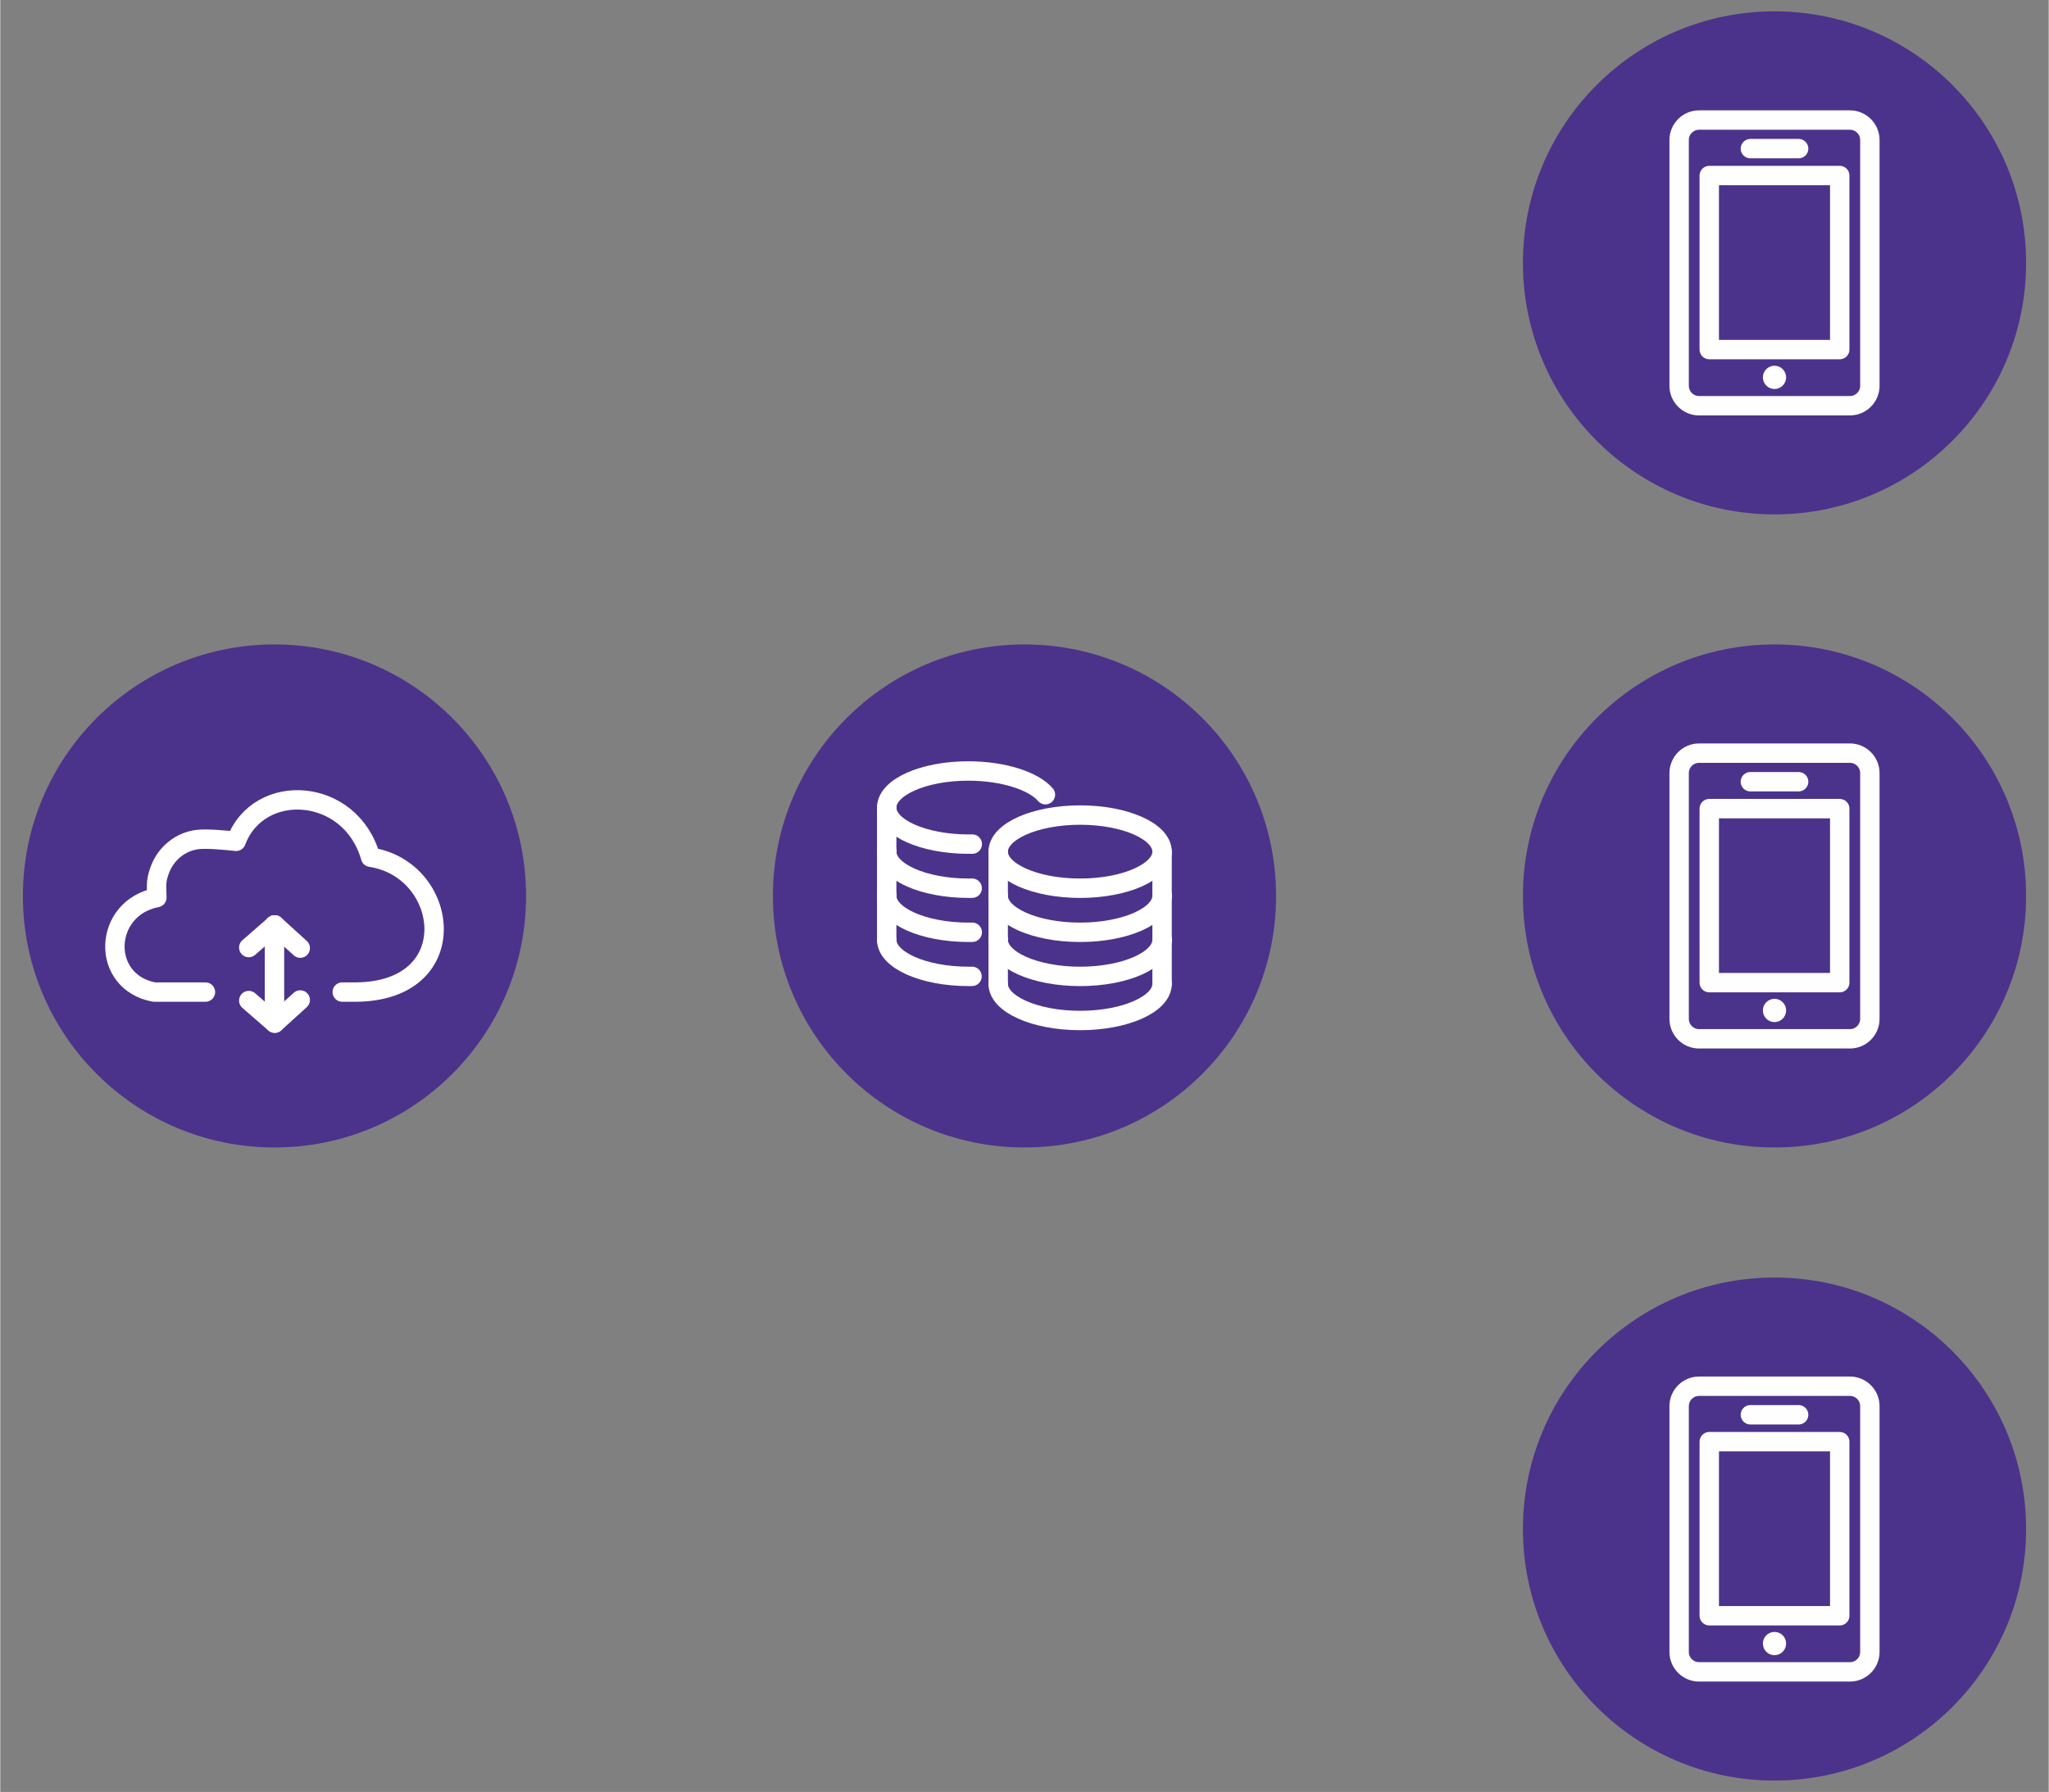 <?xml version="1.0" encoding="UTF-8"?> <!-- Creator: CorelDRAW 2017 --> <svg xmlns="http://www.w3.org/2000/svg" xmlns:xlink="http://www.w3.org/1999/xlink" xml:space="preserve" width="567px" height="496px" style="shape-rendering:geometricPrecision; text-rendering:geometricPrecision; image-rendering:optimizeQuality; fill-rule:evenodd; clip-rule:evenodd" viewBox="0 0 567 496.13"><rect x="0" y="0" width="567" height="496.13" fill="#808080" stroke="none"/> <defs> <style type="text/css"> <![CDATA[ .str1 {stroke:#FEFEFE;stroke-width:5.37;stroke-linecap:round;stroke-linejoin:round;stroke-miterlimit:22.926} .str0 {stroke:white;stroke-width:5.37;stroke-linecap:round;stroke-linejoin:round;stroke-miterlimit:22.926} .fil1 {fill:none} .fil2 {fill:#FEFEFE} .fil0 {fill:#4B338B} ]]> </style> </defs> <g id="Слой_x0020_1">  <g id="_3025161345824"> <circle class="fil0" cx="283.5" cy="248.06" r="69.64"></circle> <path class="fil0 str0" d="M298.9 225.66c12.52,0 22.68,4.54 22.68,10.13 0,5.59 -10.16,10.13 -22.68,10.13 -12.53,0 -22.68,-4.54 -22.68,-10.13 0,-5.59 10.15,-10.13 22.68,-10.13z"></path> <path class="fil1 str0" d="M321.58 248c0,5.59 -10.16,10.12 -22.68,10.12 -12.53,0 -22.68,-4.53 -22.68,-10.12"></path> <line class="fil1 str0" x1="276.22" y1="248" x2="276.22" y2="235.79"></line> <line class="fil1 str0" x1="321.58" y1="248" x2="321.58" y2="235.79"></line> <path class="fil1 str0" d="M321.58 260.2c0,5.6 -10.16,10.13 -22.68,10.13 -12.53,0 -22.68,-4.53 -22.68,-10.13"></path> <line class="fil1 str0" x1="276.22" y1="260.2" x2="276.22" y2="248"></line> <line class="fil1 str0" x1="321.58" y1="260.2" x2="321.58" y2="248"></line> <path class="fil1 str0" d="M321.58 272.41c0,5.59 -10.16,10.13 -22.68,10.13 -12.53,0 -22.68,-4.54 -22.68,-10.13"></path> <line class="fil1 str0" x1="276.22" y1="272.41" x2="276.22" y2="260.2"></line> <line class="fil1 str0" x1="321.58" y1="272.41" x2="321.58" y2="260.2"></line> <path class="fil1 str0" d="M269.05 233.7c-0.34,0.01 -0.68,0.01 -1.01,0.01 -12.53,0 -22.68,-4.53 -22.68,-10.13 0,-5.59 10.12,-10.15 22.68,-10.12 9.7,0.02 18.02,2.78 21.25,6.56"></path> <path class="fil1 str0" d="M269.02 245.91c-0.32,0 -0.65,0.01 -0.98,0.01 -12.53,0 -22.68,-4.54 -22.68,-10.13"></path> <line class="fil1 str0" x1="245.36" y1="235.79" x2="245.36" y2="223.58"></line> <path class="fil1 str0" d="M269.04 258.11c-0.33,0.01 -0.67,0.01 -1,0.01 -12.53,0 -22.68,-4.53 -22.68,-10.12"></path> <line class="fil1 str0" x1="245.36" y1="248" x2="245.36" y2="235.79"></line> <path class="fil1 str0" d="M268.97 270.32c-0.31,0.01 -0.62,0.01 -0.93,0.01 -12.53,0 -22.68,-4.53 -22.68,-10.13"></path> <line class="fil1 str0" x1="245.36" y1="260.2" x2="245.36" y2="248"></line> <circle class="fil0" cx="75.9" cy="248.06" r="69.64"></circle> <path class="fil1 str0" d="M56.79 274.67l-14.21 0c-15.02,-2.85 -14.15,-23.28 0.76,-26.17 -0.08,-3.39 -0.37,-4.68 0.98,-8.06 1.72,-4.28 5.63,-7.42 10.23,-8 2.66,-0.33 7.95,0.19 10.73,0.49 6.25,-16.68 31.67,-15.15 37.22,4.41 21.89,3.3 26.31,37.01 -3.94,37.33l-3.9 0"></path> <g> <line class="fil1 str0" x1="83.03" y1="276.86" x2="75.97" y2="283.27"></line> <line class="fil1 str0" x1="68.78" y1="277.02" x2="75.97" y2="283.27"></line> </g> <g> <line class="fil1 str0" x1="83.03" y1="262.5" x2="75.97" y2="256.08"></line> <line class="fil1 str0" x1="68.78" y1="262.34" x2="75.97" y2="256.08"></line> </g> <line class="fil1 str0" x1="75.9" y1="281.56" x2="75.9" y2="256.08"></line> <circle class="fil0" cx="491.1" cy="248.06" r="69.64"></circle> <circle class="fil0" cx="491.1" cy="72.78" r="69.64"></circle> <circle class="fil0" cx="491.1" cy="423.34" r="69.64"></circle> <path class="fil0 str1" d="M470.2 208.52l41.79 0c3.02,0 5.5,2.48 5.5,5.5l0 68.08c0,3.03 -2.48,5.51 -5.5,5.51l-41.79 0c-3.02,0 -5.5,-2.48 -5.5,-5.51l0 -68.08c0,-3.02 2.48,-5.5 5.5,-5.5z"></path> <polygon class="fil0 str1" points="473.04,223.88 509.15,223.88 509.15,272.06 473.04,272.06 "></polygon> <path class="fil2" d="M491.1 276.54c1.77,0 3.21,1.44 3.21,3.22 0,1.78 -1.44,3.22 -3.21,3.22 -1.78,0 -3.22,-1.44 -3.22,-3.22 0,-1.78 1.44,-3.22 3.22,-3.22z"></path> <line class="fil1 str1" x1="484.42" y1="216.43" x2="497.77" y2="216.43"></line> <path class="fil0 str1" d="M470.2 33.24l41.79 0c3.02,0 5.5,2.48 5.5,5.51l0 68.07c0,3.03 -2.48,5.51 -5.5,5.51l-41.79 0c-3.02,0 -5.5,-2.48 -5.5,-5.51l0 -68.07c0,-3.03 2.48,-5.51 5.5,-5.51z"></path> <polygon class="fil0 str1" points="473.04,48.6 509.15,48.6 509.15,96.78 473.04,96.78 "></polygon> <path class="fil2" d="M491.1 101.26c1.77,0 3.21,1.44 3.21,3.22 0,1.78 -1.44,3.22 -3.21,3.22 -1.78,0 -3.22,-1.44 -3.22,-3.22 0,-1.78 1.44,-3.22 3.22,-3.22z"></path> <line class="fil1 str1" x1="484.42" y1="41.15" x2="497.77" y2="41.15"></line> <path class="fil0 str1" d="M470.2 383.8l41.79 0c3.02,0 5.5,2.48 5.5,5.5l0 68.08c0,3.03 -2.48,5.5 -5.5,5.5l-41.79 0c-3.02,0 -5.5,-2.47 -5.5,-5.5l0 -68.08c0,-3.03 2.48,-5.5 5.5,-5.5z"></path> <polygon class="fil0 str1" points="473.04,399.15 509.15,399.15 509.15,447.34 473.04,447.34 "></polygon> <path class="fil2" d="M491.1 451.82c1.77,0 3.21,1.44 3.21,3.22 0,1.78 -1.44,3.22 -3.21,3.22 -1.78,0 -3.22,-1.44 -3.22,-3.22 0,-1.78 1.44,-3.22 3.22,-3.22z"></path> <line class="fil1 str1" x1="484.42" y1="391.7" x2="497.77" y2="391.7"></line> </g> </g> </svg> 